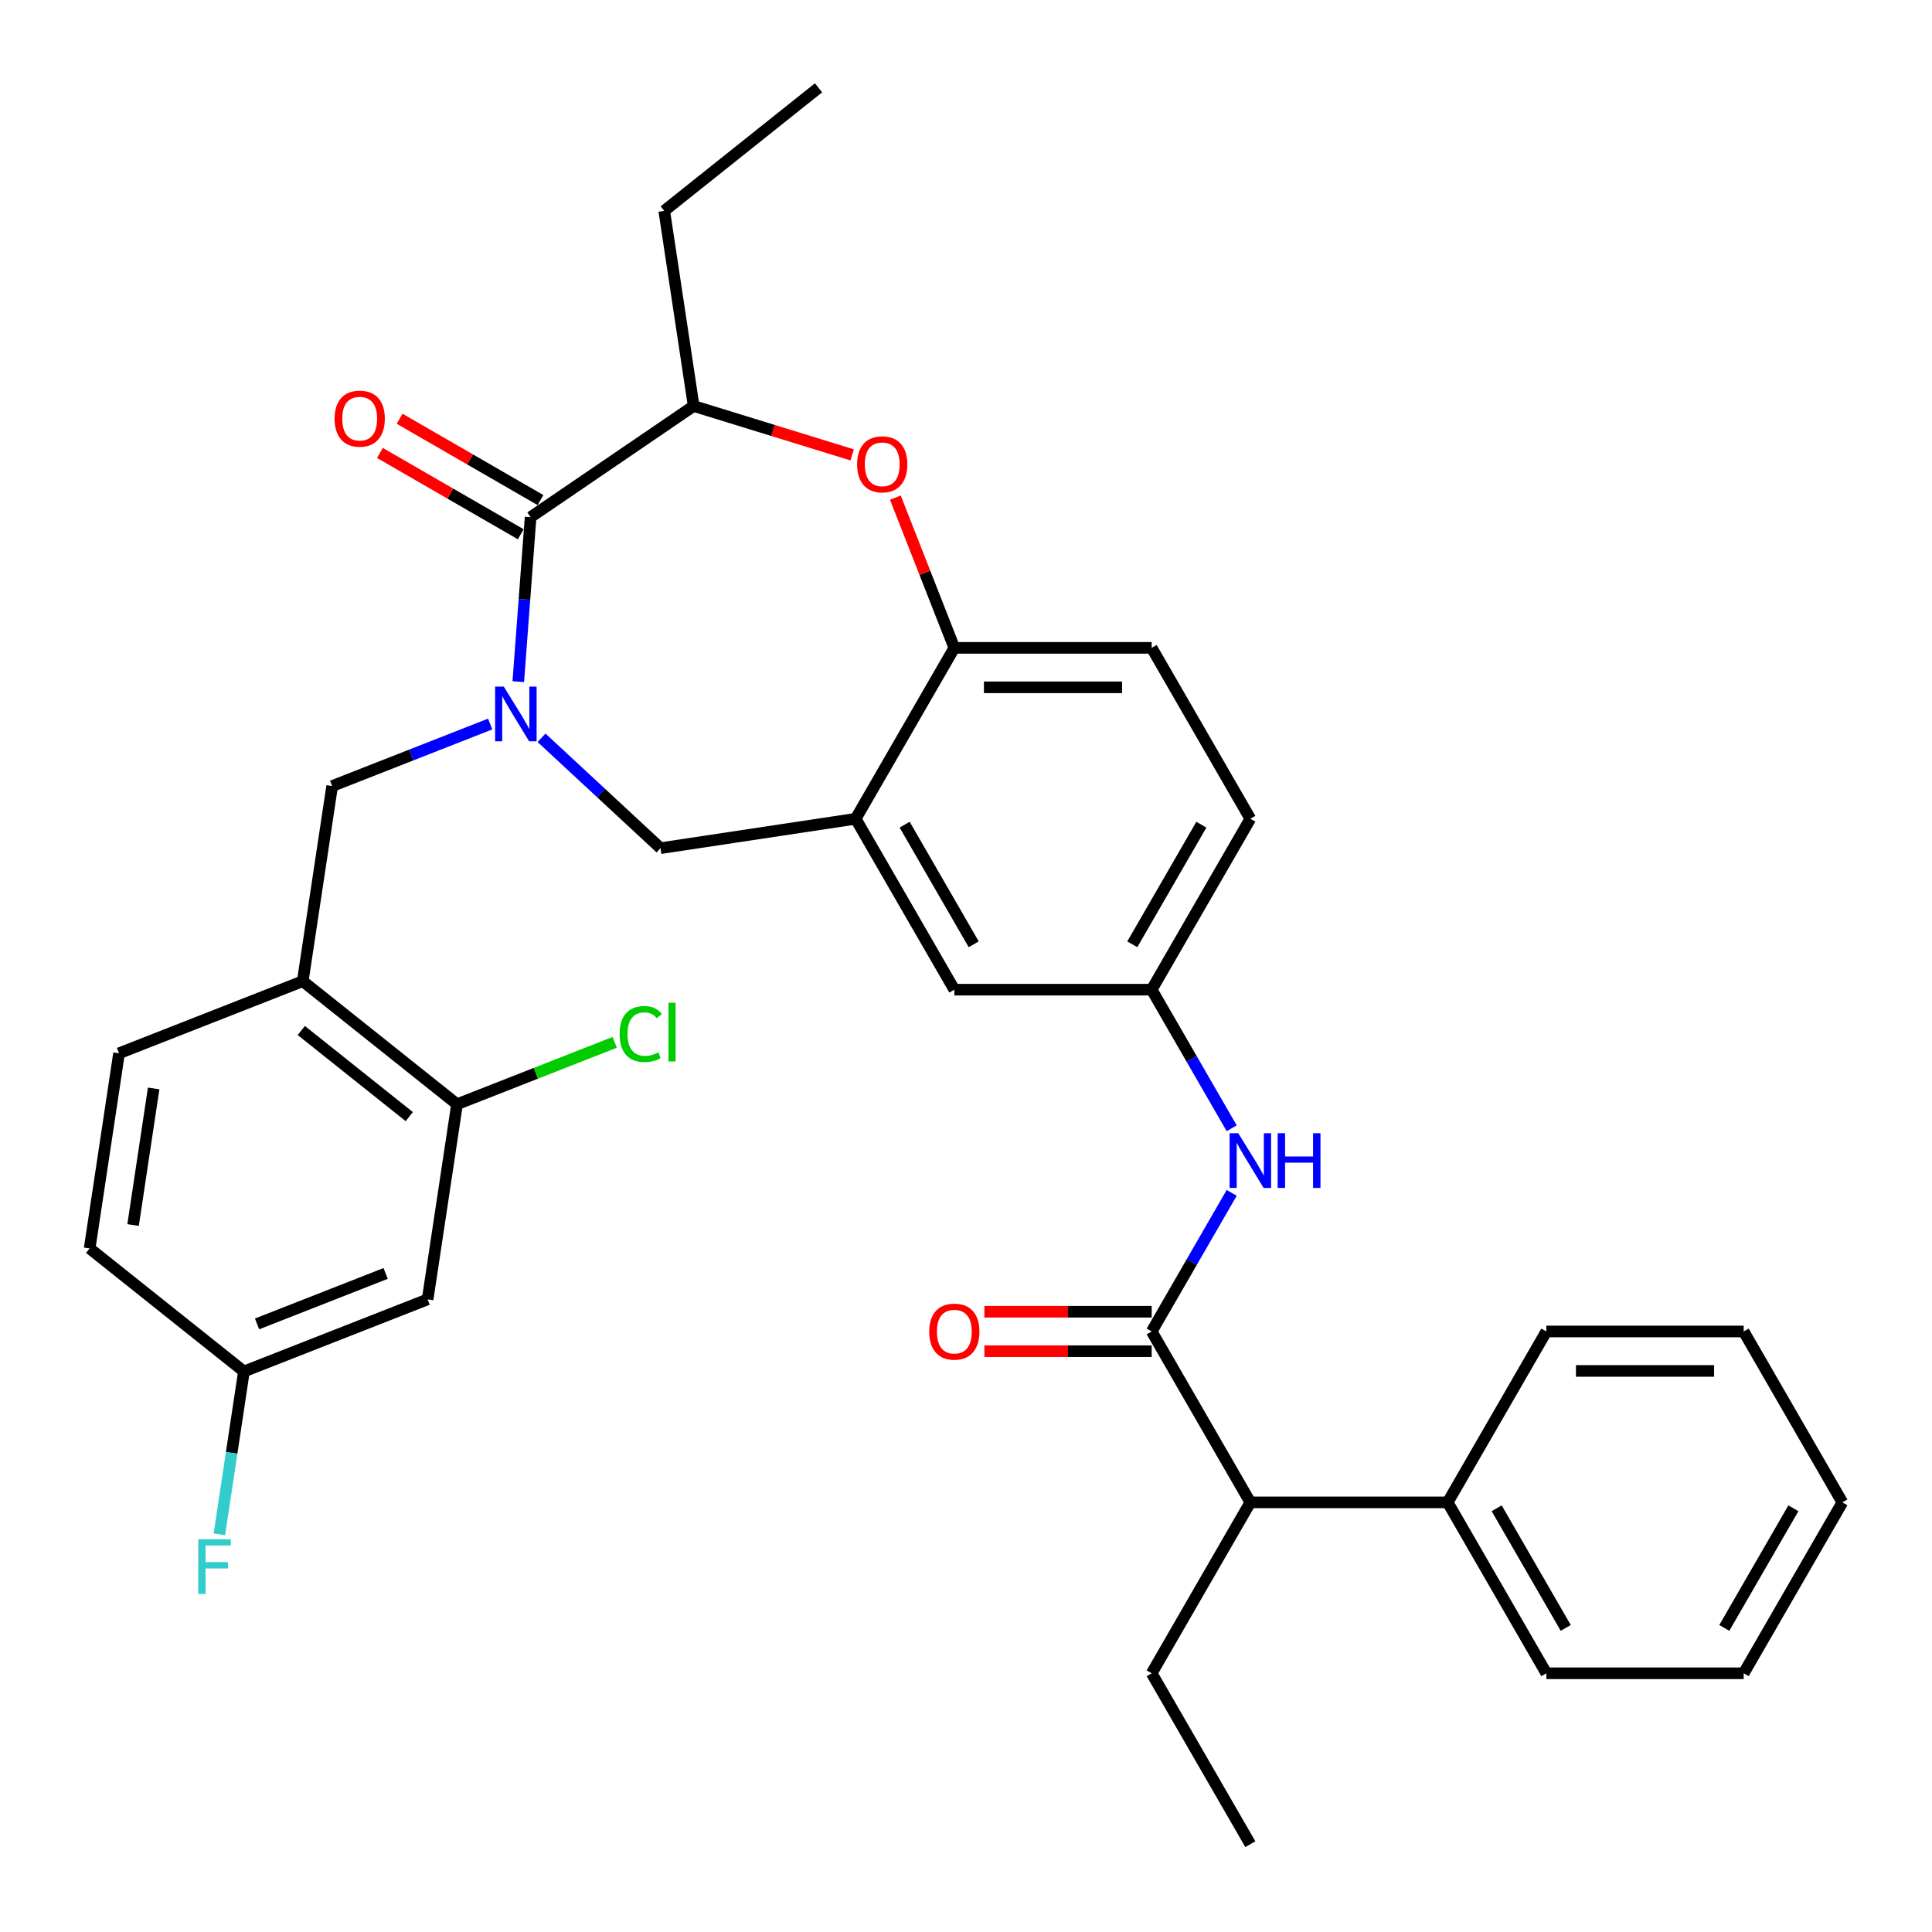 <?xml version='1.0' encoding='iso-8859-1'?>
<svg version='1.1' baseProfile='full'
              xmlns='http://www.w3.org/2000/svg'
                      xmlns:rdkit='http://www.rdkit.org/xml'
                      xmlns:xlink='http://www.w3.org/1999/xlink'
                  xml:space='preserve'
width='1000px' height='1000px' viewBox='0 0 1000 1000'>
<!-- END OF HEADER -->
<rect style='opacity:1.0;fill:#FFFFFF;stroke:none' width='1000' height='1000' x='0' y='0'> </rect>
<path class='bond-0' d='M 647.174,423.792 L 596.103,512.251' style='fill:none;fill-rule:evenodd;stroke:#000000;stroke-width:6px;stroke-linecap:butt;stroke-linejoin:miter;stroke-opacity:1' />
<path class='bond-0' d='M 621.822,426.846 L 586.072,488.768' style='fill:none;fill-rule:evenodd;stroke:#000000;stroke-width:6px;stroke-linecap:butt;stroke-linejoin:miter;stroke-opacity:1' />
<path class='bond-1' d='M 647.174,423.792 L 596.103,335.333' style='fill:none;fill-rule:evenodd;stroke:#000000;stroke-width:6px;stroke-linecap:butt;stroke-linejoin:miter;stroke-opacity:1' />
<path class='bond-2' d='M 596.103,512.251 L 493.959,512.251' style='fill:none;fill-rule:evenodd;stroke:#000000;stroke-width:6px;stroke-linecap:butt;stroke-linejoin:miter;stroke-opacity:1' />
<path class='bond-3' d='M 596.103,512.251 L 616.814,548.123' style='fill:none;fill-rule:evenodd;stroke:#000000;stroke-width:6px;stroke-linecap:butt;stroke-linejoin:miter;stroke-opacity:1' />
<path class='bond-3' d='M 616.814,548.123 L 637.525,583.996' style='fill:none;fill-rule:evenodd;stroke:#0000FF;stroke-width:6px;stroke-linecap:butt;stroke-linejoin:miter;stroke-opacity:1' />
<path class='bond-4' d='M 493.959,512.251 L 442.887,423.792' style='fill:none;fill-rule:evenodd;stroke:#000000;stroke-width:6px;stroke-linecap:butt;stroke-linejoin:miter;stroke-opacity:1' />
<path class='bond-4' d='M 503.99,488.768 L 468.24,426.846' style='fill:none;fill-rule:evenodd;stroke:#000000;stroke-width:6px;stroke-linecap:butt;stroke-linejoin:miter;stroke-opacity:1' />
<path class='bond-5' d='M 596.103,335.333 L 493.959,335.333' style='fill:none;fill-rule:evenodd;stroke:#000000;stroke-width:6px;stroke-linecap:butt;stroke-linejoin:miter;stroke-opacity:1' />
<path class='bond-5' d='M 580.781,355.762 L 509.28,355.762' style='fill:none;fill-rule:evenodd;stroke:#000000;stroke-width:6px;stroke-linecap:butt;stroke-linejoin:miter;stroke-opacity:1' />
<path class='bond-6' d='M 442.887,423.792 L 493.959,335.333' style='fill:none;fill-rule:evenodd;stroke:#000000;stroke-width:6px;stroke-linecap:butt;stroke-linejoin:miter;stroke-opacity:1' />
<path class='bond-7' d='M 442.887,423.792 L 341.884,439.016' style='fill:none;fill-rule:evenodd;stroke:#000000;stroke-width:6px;stroke-linecap:butt;stroke-linejoin:miter;stroke-opacity:1' />
<path class='bond-8' d='M 493.959,335.333 L 478.698,296.448' style='fill:none;fill-rule:evenodd;stroke:#000000;stroke-width:6px;stroke-linecap:butt;stroke-linejoin:miter;stroke-opacity:1' />
<path class='bond-8' d='M 478.698,296.448 L 463.437,257.564' style='fill:none;fill-rule:evenodd;stroke:#FF0000;stroke-width:6px;stroke-linecap:butt;stroke-linejoin:miter;stroke-opacity:1' />
<path class='bond-9' d='M 647.174,777.628 L 749.318,777.628' style='fill:none;fill-rule:evenodd;stroke:#000000;stroke-width:6px;stroke-linecap:butt;stroke-linejoin:miter;stroke-opacity:1' />
<path class='bond-10' d='M 647.174,777.628 L 596.103,866.087' style='fill:none;fill-rule:evenodd;stroke:#000000;stroke-width:6px;stroke-linecap:butt;stroke-linejoin:miter;stroke-opacity:1' />
<path class='bond-11' d='M 647.174,777.628 L 596.103,689.169' style='fill:none;fill-rule:evenodd;stroke:#000000;stroke-width:6px;stroke-linecap:butt;stroke-linejoin:miter;stroke-opacity:1' />
<path class='bond-12' d='M 637.525,617.423 L 616.814,653.296' style='fill:none;fill-rule:evenodd;stroke:#0000FF;stroke-width:6px;stroke-linecap:butt;stroke-linejoin:miter;stroke-opacity:1' />
<path class='bond-12' d='M 616.814,653.296 L 596.103,689.169' style='fill:none;fill-rule:evenodd;stroke:#000000;stroke-width:6px;stroke-linecap:butt;stroke-linejoin:miter;stroke-opacity:1' />
<path class='bond-13' d='M 596.103,678.954 L 552.808,678.954' style='fill:none;fill-rule:evenodd;stroke:#000000;stroke-width:6px;stroke-linecap:butt;stroke-linejoin:miter;stroke-opacity:1' />
<path class='bond-13' d='M 552.808,678.954 L 509.513,678.954' style='fill:none;fill-rule:evenodd;stroke:#FF0000;stroke-width:6px;stroke-linecap:butt;stroke-linejoin:miter;stroke-opacity:1' />
<path class='bond-13' d='M 596.103,699.383 L 552.808,699.383' style='fill:none;fill-rule:evenodd;stroke:#000000;stroke-width:6px;stroke-linecap:butt;stroke-linejoin:miter;stroke-opacity:1' />
<path class='bond-13' d='M 552.808,699.383 L 509.513,699.383' style='fill:none;fill-rule:evenodd;stroke:#FF0000;stroke-width:6px;stroke-linecap:butt;stroke-linejoin:miter;stroke-opacity:1' />
<path class='bond-14' d='M 749.318,777.628 L 800.39,866.087' style='fill:none;fill-rule:evenodd;stroke:#000000;stroke-width:6px;stroke-linecap:butt;stroke-linejoin:miter;stroke-opacity:1' />
<path class='bond-14' d='M 774.67,780.682 L 810.421,842.603' style='fill:none;fill-rule:evenodd;stroke:#000000;stroke-width:6px;stroke-linecap:butt;stroke-linejoin:miter;stroke-opacity:1' />
<path class='bond-15' d='M 749.318,777.628 L 800.39,689.169' style='fill:none;fill-rule:evenodd;stroke:#000000;stroke-width:6px;stroke-linecap:butt;stroke-linejoin:miter;stroke-opacity:1' />
<path class='bond-16' d='M 596.103,866.087 L 647.174,954.545' style='fill:none;fill-rule:evenodd;stroke:#000000;stroke-width:6px;stroke-linecap:butt;stroke-linejoin:miter;stroke-opacity:1' />
<path class='bond-17' d='M 441.088,235.452 L 400.062,222.798' style='fill:none;fill-rule:evenodd;stroke:#FF0000;stroke-width:6px;stroke-linecap:butt;stroke-linejoin:miter;stroke-opacity:1' />
<path class='bond-17' d='M 400.062,222.798 L 359.036,210.143' style='fill:none;fill-rule:evenodd;stroke:#000000;stroke-width:6px;stroke-linecap:butt;stroke-linejoin:miter;stroke-opacity:1' />
<path class='bond-18' d='M 341.884,439.016 L 311.093,410.445' style='fill:none;fill-rule:evenodd;stroke:#000000;stroke-width:6px;stroke-linecap:butt;stroke-linejoin:miter;stroke-opacity:1' />
<path class='bond-18' d='M 311.093,410.445 L 280.301,381.875' style='fill:none;fill-rule:evenodd;stroke:#0000FF;stroke-width:6px;stroke-linecap:butt;stroke-linejoin:miter;stroke-opacity:1' />
<path class='bond-19' d='M 359.036,210.143 L 274.641,267.682' style='fill:none;fill-rule:evenodd;stroke:#000000;stroke-width:6px;stroke-linecap:butt;stroke-linejoin:miter;stroke-opacity:1' />
<path class='bond-20' d='M 359.036,210.143 L 343.812,109.14' style='fill:none;fill-rule:evenodd;stroke:#000000;stroke-width:6px;stroke-linecap:butt;stroke-linejoin:miter;stroke-opacity:1' />
<path class='bond-21' d='M 268.26,352.827 L 271.451,310.254' style='fill:none;fill-rule:evenodd;stroke:#0000FF;stroke-width:6px;stroke-linecap:butt;stroke-linejoin:miter;stroke-opacity:1' />
<path class='bond-21' d='M 271.451,310.254 L 274.641,267.682' style='fill:none;fill-rule:evenodd;stroke:#000000;stroke-width:6px;stroke-linecap:butt;stroke-linejoin:miter;stroke-opacity:1' />
<path class='bond-22' d='M 253.714,374.758 L 212.82,390.808' style='fill:none;fill-rule:evenodd;stroke:#0000FF;stroke-width:6px;stroke-linecap:butt;stroke-linejoin:miter;stroke-opacity:1' />
<path class='bond-22' d='M 212.82,390.808 L 171.925,406.857' style='fill:none;fill-rule:evenodd;stroke:#000000;stroke-width:6px;stroke-linecap:butt;stroke-linejoin:miter;stroke-opacity:1' />
<path class='bond-23' d='M 279.748,258.836 L 243.296,237.79' style='fill:none;fill-rule:evenodd;stroke:#000000;stroke-width:6px;stroke-linecap:butt;stroke-linejoin:miter;stroke-opacity:1' />
<path class='bond-23' d='M 243.296,237.79 L 206.843,216.744' style='fill:none;fill-rule:evenodd;stroke:#FF0000;stroke-width:6px;stroke-linecap:butt;stroke-linejoin:miter;stroke-opacity:1' />
<path class='bond-23' d='M 269.534,276.528 L 233.081,255.482' style='fill:none;fill-rule:evenodd;stroke:#000000;stroke-width:6px;stroke-linecap:butt;stroke-linejoin:miter;stroke-opacity:1' />
<path class='bond-23' d='M 233.081,255.482 L 196.629,234.436' style='fill:none;fill-rule:evenodd;stroke:#FF0000;stroke-width:6px;stroke-linecap:butt;stroke-linejoin:miter;stroke-opacity:1' />
<path class='bond-24' d='M 343.812,109.14 L 423.671,45.455' style='fill:none;fill-rule:evenodd;stroke:#000000;stroke-width:6px;stroke-linecap:butt;stroke-linejoin:miter;stroke-opacity:1' />
<path class='bond-25' d='M 221.337,672.548 L 126.254,709.866' style='fill:none;fill-rule:evenodd;stroke:#000000;stroke-width:6px;stroke-linecap:butt;stroke-linejoin:miter;stroke-opacity:1' />
<path class='bond-25' d='M 199.611,659.129 L 133.053,685.252' style='fill:none;fill-rule:evenodd;stroke:#000000;stroke-width:6px;stroke-linecap:butt;stroke-linejoin:miter;stroke-opacity:1' />
<path class='bond-26' d='M 221.337,672.548 L 236.56,571.546' style='fill:none;fill-rule:evenodd;stroke:#000000;stroke-width:6px;stroke-linecap:butt;stroke-linejoin:miter;stroke-opacity:1' />
<path class='bond-27' d='M 126.254,709.866 L 46.395,646.18' style='fill:none;fill-rule:evenodd;stroke:#000000;stroke-width:6px;stroke-linecap:butt;stroke-linejoin:miter;stroke-opacity:1' />
<path class='bond-28' d='M 126.254,709.866 L 119.902,752.01' style='fill:none;fill-rule:evenodd;stroke:#000000;stroke-width:6px;stroke-linecap:butt;stroke-linejoin:miter;stroke-opacity:1' />
<path class='bond-28' d='M 119.902,752.01 L 113.549,794.155' style='fill:none;fill-rule:evenodd;stroke:#33CCCC;stroke-width:6px;stroke-linecap:butt;stroke-linejoin:miter;stroke-opacity:1' />
<path class='bond-29' d='M 46.395,646.18 L 61.619,545.177' style='fill:none;fill-rule:evenodd;stroke:#000000;stroke-width:6px;stroke-linecap:butt;stroke-linejoin:miter;stroke-opacity:1' />
<path class='bond-29' d='M 68.879,634.075 L 79.536,563.373' style='fill:none;fill-rule:evenodd;stroke:#000000;stroke-width:6px;stroke-linecap:butt;stroke-linejoin:miter;stroke-opacity:1' />
<path class='bond-30' d='M 61.619,545.177 L 156.701,507.86' style='fill:none;fill-rule:evenodd;stroke:#000000;stroke-width:6px;stroke-linecap:butt;stroke-linejoin:miter;stroke-opacity:1' />
<path class='bond-31' d='M 156.701,507.86 L 236.56,571.546' style='fill:none;fill-rule:evenodd;stroke:#000000;stroke-width:6px;stroke-linecap:butt;stroke-linejoin:miter;stroke-opacity:1' />
<path class='bond-31' d='M 155.943,533.385 L 211.845,577.965' style='fill:none;fill-rule:evenodd;stroke:#000000;stroke-width:6px;stroke-linecap:butt;stroke-linejoin:miter;stroke-opacity:1' />
<path class='bond-32' d='M 156.701,507.86 L 171.925,406.857' style='fill:none;fill-rule:evenodd;stroke:#000000;stroke-width:6px;stroke-linecap:butt;stroke-linejoin:miter;stroke-opacity:1' />
<path class='bond-33' d='M 236.56,571.546 L 277.365,555.531' style='fill:none;fill-rule:evenodd;stroke:#000000;stroke-width:6px;stroke-linecap:butt;stroke-linejoin:miter;stroke-opacity:1' />
<path class='bond-33' d='M 277.365,555.531 L 318.17,539.516' style='fill:none;fill-rule:evenodd;stroke:#00CC00;stroke-width:6px;stroke-linecap:butt;stroke-linejoin:miter;stroke-opacity:1' />
<path class='bond-34' d='M 800.39,866.087 L 902.533,866.087' style='fill:none;fill-rule:evenodd;stroke:#000000;stroke-width:6px;stroke-linecap:butt;stroke-linejoin:miter;stroke-opacity:1' />
<path class='bond-35' d='M 800.39,689.169 L 902.533,689.169' style='fill:none;fill-rule:evenodd;stroke:#000000;stroke-width:6px;stroke-linecap:butt;stroke-linejoin:miter;stroke-opacity:1' />
<path class='bond-35' d='M 815.711,709.597 L 887.212,709.597' style='fill:none;fill-rule:evenodd;stroke:#000000;stroke-width:6px;stroke-linecap:butt;stroke-linejoin:miter;stroke-opacity:1' />
<path class='bond-36' d='M 902.533,866.087 L 953.605,777.628' style='fill:none;fill-rule:evenodd;stroke:#000000;stroke-width:6px;stroke-linecap:butt;stroke-linejoin:miter;stroke-opacity:1' />
<path class='bond-36' d='M 892.502,842.603 L 928.253,780.682' style='fill:none;fill-rule:evenodd;stroke:#000000;stroke-width:6px;stroke-linecap:butt;stroke-linejoin:miter;stroke-opacity:1' />
<path class='bond-37' d='M 902.533,689.169 L 953.605,777.628' style='fill:none;fill-rule:evenodd;stroke:#000000;stroke-width:6px;stroke-linecap:butt;stroke-linejoin:miter;stroke-opacity:1' />
<path  class='atom-7' d='M 640.914 586.55
L 650.194 601.55
Q 651.114 603.03, 652.594 605.71
Q 654.074 608.39, 654.154 608.55
L 654.154 586.55
L 657.914 586.55
L 657.914 614.87
L 654.034 614.87
L 644.074 598.47
Q 642.914 596.55, 641.674 594.35
Q 640.474 592.15, 640.114 591.47
L 640.114 614.87
L 636.434 614.87
L 636.434 586.55
L 640.914 586.55
' fill='#0000FF'/>
<path  class='atom-7' d='M 661.314 586.55
L 665.154 586.55
L 665.154 598.59
L 679.634 598.59
L 679.634 586.55
L 683.474 586.55
L 683.474 614.87
L 679.634 614.87
L 679.634 601.79
L 665.154 601.79
L 665.154 614.87
L 661.314 614.87
L 661.314 586.55
' fill='#0000FF'/>
<path  class='atom-9' d='M 480.959 689.249
Q 480.959 682.449, 484.319 678.649
Q 487.679 674.849, 493.959 674.849
Q 500.239 674.849, 503.599 678.649
Q 506.959 682.449, 506.959 689.249
Q 506.959 696.129, 503.559 700.049
Q 500.159 703.929, 493.959 703.929
Q 487.719 703.929, 484.319 700.049
Q 480.959 696.169, 480.959 689.249
M 493.959 700.729
Q 498.279 700.729, 500.599 697.849
Q 502.959 694.929, 502.959 689.249
Q 502.959 683.689, 500.599 680.889
Q 498.279 678.049, 493.959 678.049
Q 489.639 678.049, 487.279 680.849
Q 484.959 683.649, 484.959 689.249
Q 484.959 694.969, 487.279 697.849
Q 489.639 700.729, 493.959 700.729
' fill='#FF0000'/>
<path  class='atom-12' d='M 443.642 240.33
Q 443.642 233.53, 447.002 229.73
Q 450.362 225.93, 456.642 225.93
Q 462.922 225.93, 466.282 229.73
Q 469.642 233.53, 469.642 240.33
Q 469.642 247.21, 466.242 251.13
Q 462.842 255.01, 456.642 255.01
Q 450.402 255.01, 447.002 251.13
Q 443.642 247.25, 443.642 240.33
M 456.642 251.81
Q 460.962 251.81, 463.282 248.93
Q 465.642 246.01, 465.642 240.33
Q 465.642 234.77, 463.282 231.97
Q 460.962 229.13, 456.642 229.13
Q 452.322 229.13, 449.962 231.93
Q 447.642 234.73, 447.642 240.33
Q 447.642 246.05, 449.962 248.93
Q 452.322 251.81, 456.642 251.81
' fill='#FF0000'/>
<path  class='atom-15' d='M 260.748 355.38
L 270.028 370.38
Q 270.948 371.86, 272.428 374.54
Q 273.908 377.22, 273.988 377.38
L 273.988 355.38
L 277.748 355.38
L 277.748 383.7
L 273.868 383.7
L 263.908 367.3
Q 262.748 365.38, 261.508 363.18
Q 260.308 360.98, 259.948 360.3
L 259.948 383.7
L 256.268 383.7
L 256.268 355.38
L 260.748 355.38
' fill='#0000FF'/>
<path  class='atom-17' d='M 173.182 216.69
Q 173.182 209.89, 176.542 206.09
Q 179.902 202.29, 186.182 202.29
Q 192.462 202.29, 195.822 206.09
Q 199.182 209.89, 199.182 216.69
Q 199.182 223.57, 195.782 227.49
Q 192.382 231.37, 186.182 231.37
Q 179.942 231.37, 176.542 227.49
Q 173.182 223.61, 173.182 216.69
M 186.182 228.17
Q 190.502 228.17, 192.822 225.29
Q 195.182 222.37, 195.182 216.69
Q 195.182 211.13, 192.822 208.33
Q 190.502 205.49, 186.182 205.49
Q 181.862 205.49, 179.502 208.29
Q 177.182 211.09, 177.182 216.69
Q 177.182 222.41, 179.502 225.29
Q 181.862 228.17, 186.182 228.17
' fill='#FF0000'/>
<path  class='atom-27' d='M 320.723 535.208
Q 320.723 528.168, 324.003 524.488
Q 327.323 520.768, 333.603 520.768
Q 339.443 520.768, 342.563 524.888
L 339.923 527.048
Q 337.643 524.048, 333.603 524.048
Q 329.323 524.048, 327.043 526.928
Q 324.803 529.768, 324.803 535.208
Q 324.803 540.808, 327.123 543.688
Q 329.483 546.568, 334.043 546.568
Q 337.163 546.568, 340.803 544.688
L 341.923 547.688
Q 340.443 548.648, 338.203 549.208
Q 335.963 549.768, 333.483 549.768
Q 327.323 549.768, 324.003 546.008
Q 320.723 542.248, 320.723 535.208
' fill='#00CC00'/>
<path  class='atom-27' d='M 346.003 519.048
L 349.683 519.048
L 349.683 549.408
L 346.003 549.408
L 346.003 519.048
' fill='#00CC00'/>
<path  class='atom-28' d='M 102.61 796.708
L 119.45 796.708
L 119.45 799.948
L 106.41 799.948
L 106.41 808.548
L 118.01 808.548
L 118.01 811.828
L 106.41 811.828
L 106.41 825.028
L 102.61 825.028
L 102.61 796.708
' fill='#33CCCC'/>
</svg>
